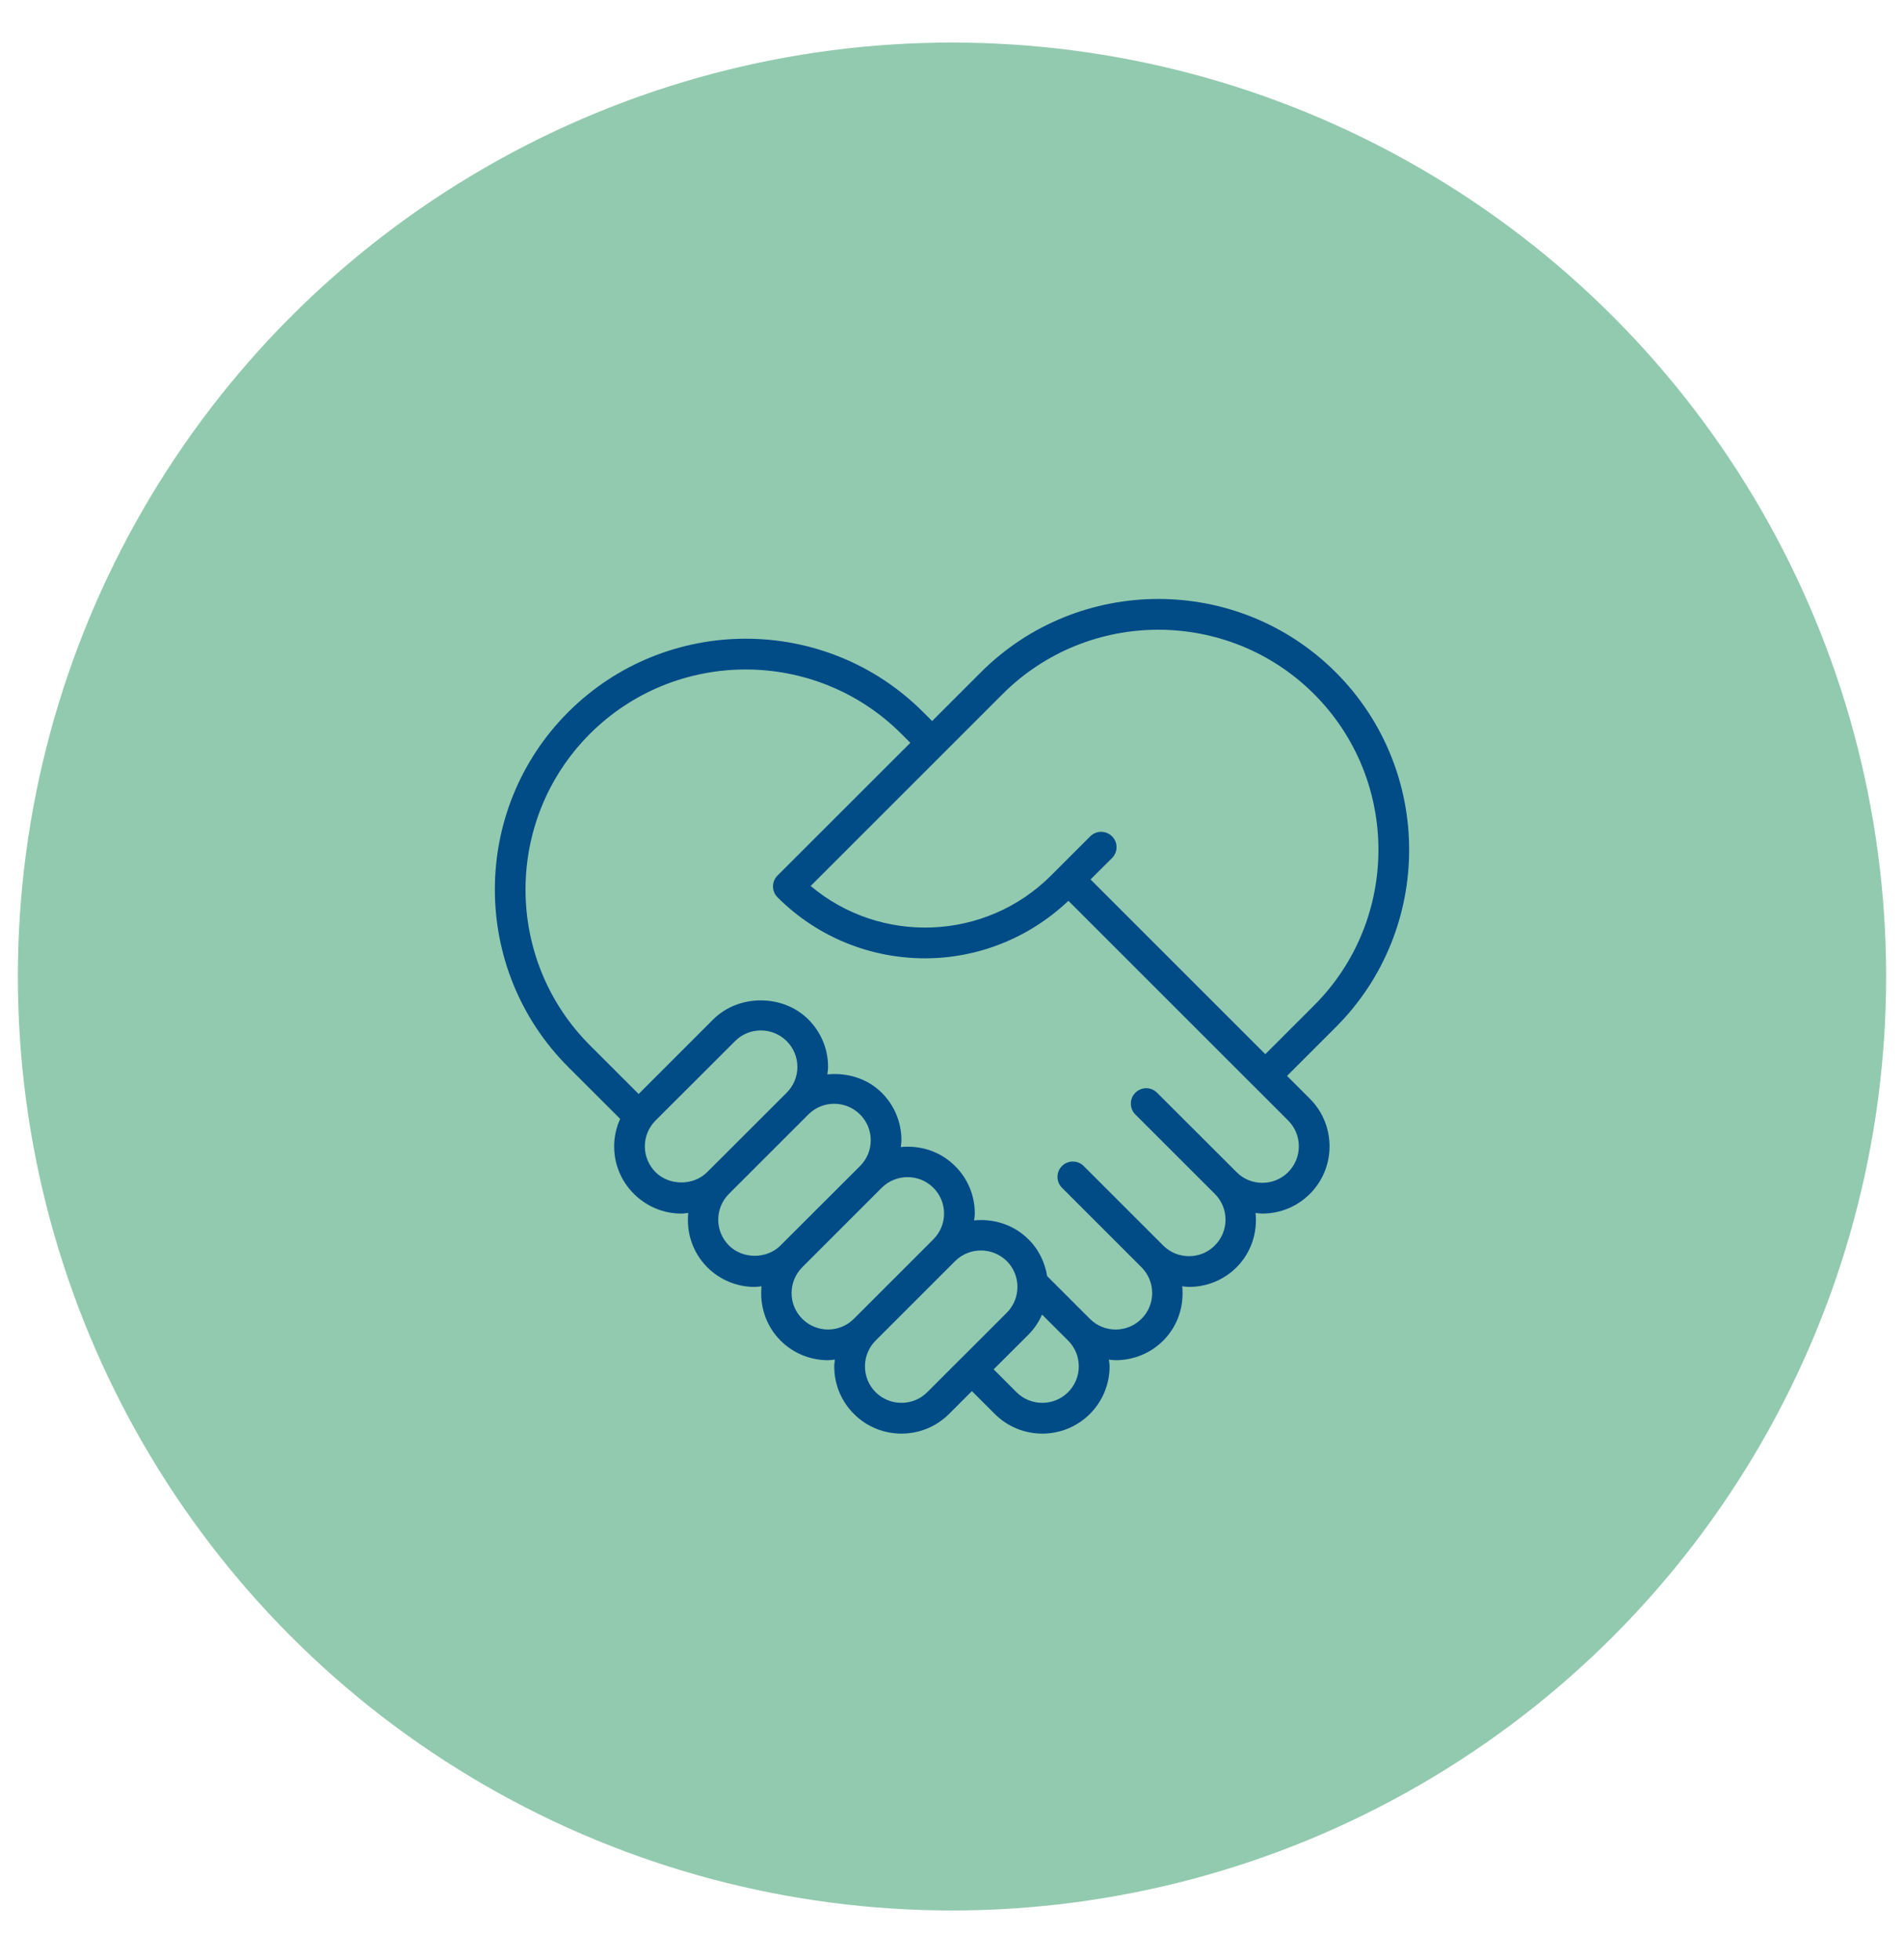 <svg xmlns="http://www.w3.org/2000/svg" fill="none" viewBox="0 0 34 35" height="35" width="34">
<g id="Group 4">
<circle fill="#92CAAF" r="16.681" cy="17.441" cx="17" id="Ellipse 4"></circle>
<path fill="#014B87" d="M23.853 12.008C22.105 10.26 19.262 10.262 17.515 12.008L16.645 12.878L16.485 12.718C14.739 10.971 11.896 10.971 10.147 12.718C8.4 14.465 8.4 17.308 10.147 19.057L11.074 19.983C11.006 20.135 10.967 20.302 10.967 20.474C10.967 20.795 11.092 21.096 11.319 21.322C11.546 21.549 11.847 21.675 12.168 21.675C12.21 21.675 12.25 21.667 12.29 21.663C12.255 22.009 12.365 22.368 12.629 22.633C12.856 22.86 13.158 22.985 13.478 22.985C13.519 22.985 13.559 22.978 13.599 22.974C13.564 23.32 13.674 23.679 13.939 23.944C14.173 24.178 14.481 24.294 14.787 24.294C14.828 24.294 14.868 24.287 14.909 24.283C14.905 24.323 14.897 24.363 14.897 24.404C14.897 24.726 15.022 25.027 15.249 25.254C15.483 25.488 15.79 25.605 16.098 25.605C16.405 25.605 16.712 25.488 16.947 25.254L17.355 24.846L17.764 25.254C17.998 25.488 18.305 25.605 18.613 25.605C18.92 25.605 19.227 25.488 19.462 25.254C19.688 25.027 19.814 24.725 19.814 24.404C19.814 24.363 19.806 24.323 19.802 24.283C19.842 24.287 19.882 24.294 19.923 24.294C20.23 24.294 20.538 24.177 20.772 23.944C21.037 23.679 21.146 23.32 21.111 22.974C21.152 22.978 21.192 22.985 21.233 22.985C21.539 22.985 21.848 22.868 22.082 22.634C22.346 22.369 22.456 22.01 22.421 21.664C22.461 21.668 22.501 21.675 22.541 21.675C22.863 21.675 23.164 21.55 23.391 21.323C23.859 20.855 23.859 20.094 23.391 19.624L22.983 19.216L23.853 18.346C25.6 16.599 25.6 13.756 23.853 12.008ZM11.706 20.935C11.584 20.812 11.515 20.649 11.515 20.474C11.515 20.3 11.584 20.136 11.706 20.013L13.126 18.595C13.249 18.471 13.412 18.404 13.587 18.404C13.761 18.404 13.924 18.472 14.047 18.594L14.048 18.595C14.171 18.718 14.239 18.881 14.239 19.055C14.239 19.23 14.171 19.393 14.047 19.517L12.628 20.935C12.382 21.181 11.952 21.18 11.706 20.935ZM13.017 22.245C12.762 21.991 12.762 21.577 13.017 21.323L14.436 19.904C14.559 19.781 14.722 19.714 14.897 19.714C15.07 19.714 15.234 19.782 15.358 19.905C15.481 20.028 15.549 20.191 15.549 20.365C15.549 20.54 15.481 20.703 15.358 20.826L13.937 22.245L13.937 22.246C13.691 22.49 13.263 22.491 13.017 22.245ZM14.326 23.555C14.072 23.301 14.072 22.889 14.325 22.635L14.326 22.633L15.745 21.214C15.873 21.087 16.039 21.024 16.207 21.024C16.373 21.024 16.54 21.087 16.667 21.214C16.791 21.338 16.858 21.501 16.858 21.675C16.858 21.85 16.789 22.013 16.666 22.136L15.247 23.555C14.994 23.809 14.58 23.809 14.326 23.555ZM16.558 24.865C16.305 25.119 15.89 25.119 15.636 24.865C15.513 24.742 15.446 24.578 15.446 24.404C15.446 24.229 15.514 24.066 15.636 23.943L17.055 22.524C17.183 22.397 17.35 22.334 17.517 22.334C17.684 22.334 17.851 22.398 17.979 22.524C18.232 22.778 18.232 23.192 17.978 23.446L17.163 24.261L17.16 24.262L17.159 24.264L16.558 24.865ZM19.264 24.404C19.264 24.578 19.196 24.742 19.073 24.865C18.82 25.119 18.405 25.119 18.151 24.865L17.744 24.457L18.367 23.835C18.473 23.729 18.551 23.608 18.608 23.479L19.074 23.944C19.196 24.066 19.264 24.229 19.264 24.404ZM23.003 20.935C22.749 21.19 22.333 21.189 22.082 20.935L20.662 19.517C20.555 19.409 20.381 19.409 20.274 19.517C20.167 19.623 20.167 19.798 20.274 19.905L21.693 21.323C21.948 21.577 21.948 21.991 21.693 22.245C21.441 22.499 21.025 22.5 20.771 22.245L19.352 20.826C19.245 20.719 19.071 20.719 18.964 20.826C18.857 20.933 18.857 21.107 18.964 21.214L20.383 22.633C20.638 22.887 20.638 23.301 20.384 23.555C20.13 23.809 19.715 23.81 19.462 23.555L18.699 22.792C18.66 22.552 18.552 22.32 18.367 22.136H18.366C18.101 21.871 17.742 21.762 17.395 21.797C17.399 21.757 17.407 21.717 17.407 21.676C17.408 21.355 17.283 21.053 17.055 20.826H17.055C16.791 20.561 16.432 20.452 16.085 20.487C16.089 20.446 16.097 20.407 16.097 20.365C16.097 20.044 15.972 19.743 15.745 19.517C15.489 19.26 15.124 19.154 14.774 19.189C14.779 19.144 14.787 19.101 14.787 19.055C14.787 18.735 14.661 18.434 14.434 18.207C13.981 17.754 13.19 17.754 12.736 18.207L11.404 19.539L10.534 18.669C9.001 17.135 9.001 14.64 10.534 13.107C12.068 11.574 14.563 11.574 16.096 13.107L16.256 13.267L13.884 15.638C13.777 15.745 13.777 15.919 13.884 16.026C14.611 16.753 15.565 17.116 16.52 17.116C17.443 17.116 18.361 16.768 19.079 16.089L22.399 19.409L22.401 19.411L22.403 19.412L23.003 20.013C23.257 20.267 23.257 20.681 23.003 20.935ZM22.595 18.828L19.474 15.707L19.858 15.325C19.965 15.217 19.965 15.044 19.858 14.937C19.75 14.83 19.576 14.83 19.469 14.937L18.768 15.638C17.594 16.811 15.723 16.873 14.476 15.824L16.839 13.461L16.84 13.461L16.841 13.459L17.904 12.396C19.436 10.865 21.931 10.864 23.465 12.396C24.998 13.93 24.998 16.425 23.465 17.958L22.595 18.828Z" id="Vector"></path>
</g>
</svg>
